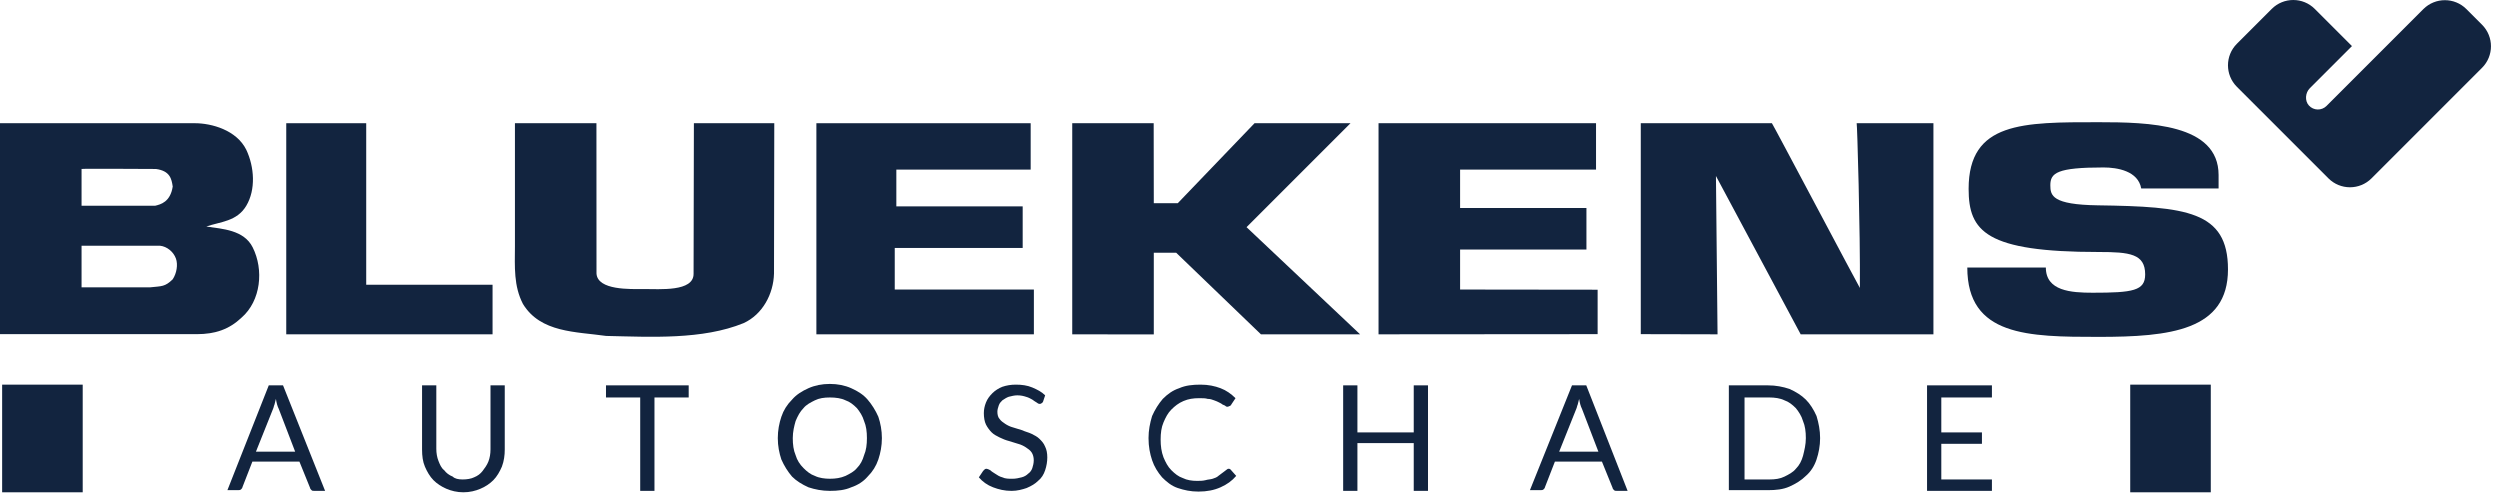 <?xml version="1.0" encoding="UTF-8" standalone="no"?>
<!DOCTYPE svg PUBLIC "-//W3C//DTD SVG 1.1//EN" "http://www.w3.org/Graphics/SVG/1.1/DTD/svg11.dtd">
<svg width="100%" height="100%" viewBox="0 0 263 52" version="1.1" xmlns="http://www.w3.org/2000/svg" xmlns:xlink="http://www.w3.org/1999/xlink" xml:space="preserve" xmlns:serif="http://www.serif.com/" style="fill-rule:evenodd;clip-rule:evenodd;stroke-linejoin:round;stroke-miterlimit:2;">
    <g id="Laag-1" serif:id="Laag 1">
        <path d="M26.925,47.514l4.125,-0l-1.725,-4.5c-0.15,-0.3 -0.225,-0.6 -0.3,-1.05c-0.075,0.225 -0.075,0.375 -0.15,0.6c-0.075,0.15 -0.075,0.3 -0.15,0.45l-1.8,4.5Zm7.275,4.125l-1.125,-0c-0.15,-0 -0.225,-0 -0.3,-0.075c-0.075,-0.075 -0.15,-0.15 -0.15,-0.225l-1.125,-2.775l-4.95,-0l-1.05,2.7c0,0.075 -0.075,0.15 -0.15,0.225c-0.075,0.075 -0.225,0.075 -0.3,0.075l-1.125,-0l4.35,-11.025l1.5,-0l4.425,11.1Z" style="fill:#12243f;fill-rule:nonzero;"/>
        <path d="M48.675,50.439c0.45,-0 0.9,-0.075 1.2,-0.225c0.375,-0.15 0.675,-0.375 0.9,-0.675c0.225,-0.3 0.45,-0.6 0.6,-0.975c0.15,-0.375 0.225,-0.825 0.225,-1.275l0,-6.75l1.5,-0l0,6.75c0,0.6 -0.075,1.2 -0.3,1.8c-0.225,0.525 -0.525,1.05 -0.9,1.425c-0.375,0.375 -0.825,0.675 -1.35,0.9c-0.525,0.225 -1.125,0.375 -1.8,0.375c-0.675,-0 -1.275,-0.15 -1.8,-0.375c-0.525,-0.225 -0.975,-0.525 -1.35,-0.9c-0.375,-0.375 -0.675,-0.9 -0.9,-1.425c-0.225,-0.525 -0.3,-1.125 -0.3,-1.8l0,-6.75l1.5,-0l0,6.675c0,0.45 0.075,0.9 0.225,1.275c0.15,0.375 0.3,0.75 0.6,0.975c0.225,0.3 0.525,0.525 0.9,0.675c0.225,0.225 0.6,0.3 1.05,0.3" style="fill:#12243f;fill-rule:nonzero;"/>
        <path d="M72.45,40.539l0,1.275l-3.6,-0l0,9.825l-1.5,-0l0,-9.825l-3.6,-0l0,-1.275l8.7,-0Z" style="fill:#12243f;fill-rule:nonzero;"/>
        <path d="M91.2,46.089c0,-0.675 -0.075,-1.275 -0.3,-1.8c-0.15,-0.525 -0.45,-0.975 -0.75,-1.35c-0.375,-0.375 -0.75,-0.675 -1.2,-0.825c-0.45,-0.225 -1.05,-0.3 -1.65,-0.3c-0.6,-0 -1.125,0.075 -1.575,0.3c-0.45,0.225 -0.9,0.45 -1.2,0.825c-0.375,0.375 -0.6,0.825 -0.825,1.35c-0.15,0.525 -0.3,1.125 -0.3,1.8c0,0.675 0.075,1.275 0.3,1.8c0.15,0.525 0.45,0.975 0.825,1.35c0.375,0.375 0.75,0.675 1.2,0.825c0.45,0.225 1.05,0.3 1.575,0.3c0.6,-0 1.125,-0.075 1.65,-0.3c0.45,-0.225 0.9,-0.45 1.2,-0.825c0.375,-0.375 0.6,-0.825 0.75,-1.35c0.225,-0.525 0.3,-1.125 0.3,-1.8m1.575,-0c0,0.825 -0.15,1.575 -0.375,2.25c-0.225,0.675 -0.6,1.275 -1.125,1.8c-0.45,0.525 -1.05,0.9 -1.725,1.125c-0.675,0.3 -1.425,0.375 -2.25,0.375c-0.825,-0 -1.575,-0.15 -2.25,-0.375c-0.675,-0.3 -1.275,-0.675 -1.725,-1.125c-0.45,-0.525 -0.825,-1.125 -1.125,-1.8c-0.225,-0.675 -0.375,-1.425 -0.375,-2.25c0,-0.825 0.15,-1.575 0.375,-2.25c0.225,-0.675 0.6,-1.275 1.125,-1.8c0.45,-0.525 1.05,-0.9 1.725,-1.2c0.675,-0.3 1.425,-0.45 2.25,-0.45c0.825,-0 1.575,0.15 2.25,0.45c0.675,0.3 1.275,0.675 1.725,1.2c0.45,0.525 0.825,1.125 1.125,1.8c0.225,0.675 0.375,1.425 0.375,2.25" style="fill:#12243f;fill-rule:nonzero;"/>
        <path d="M109.725,42.264c-0.075,0.075 -0.075,0.15 -0.15,0.15c-0.075,0.075 -0.15,0.075 -0.225,0.075c-0.075,-0 -0.225,-0.075 -0.3,-0.15c-0.15,-0.075 -0.225,-0.15 -0.45,-0.3c-0.15,-0.075 -0.375,-0.225 -0.675,-0.3c-0.225,-0.075 -0.525,-0.15 -0.9,-0.15c-0.3,-0 -0.6,0.075 -0.9,0.15c-0.225,0.075 -0.45,0.225 -0.675,0.375c-0.15,0.15 -0.3,0.3 -0.375,0.525c-0.075,0.225 -0.15,0.45 -0.15,0.675c0,0.3 0.075,0.6 0.225,0.75c0.15,0.225 0.375,0.375 0.6,0.525c0.225,0.15 0.525,0.3 0.825,0.375c0.3,0.075 0.675,0.225 0.975,0.3c0.3,0.15 0.675,0.225 0.975,0.375c0.3,0.15 0.6,0.3 0.825,0.525c0.225,0.225 0.45,0.45 0.6,0.825c0.15,0.3 0.225,0.675 0.225,1.125c0,0.45 -0.075,0.9 -0.225,1.35c-0.15,0.45 -0.375,0.825 -0.75,1.125c-0.3,0.3 -0.675,0.525 -1.2,0.75c-0.45,0.15 -0.975,0.3 -1.575,0.3c-0.75,-0 -1.35,-0.15 -1.95,-0.375c-0.6,-0.225 -1.125,-0.6 -1.5,-1.05l0.45,-0.675c0.075,-0.075 0.075,-0.075 0.15,-0.15c0.075,-0.075 0.15,-0.075 0.225,-0.075c0.075,-0 0.225,0.075 0.375,0.15c0.15,0.15 0.3,0.225 0.525,0.375c0.225,0.15 0.45,0.3 0.75,0.375c0.3,0.15 0.675,0.15 1.05,0.15c0.375,-0 0.675,-0.075 0.975,-0.15c0.3,-0.075 0.525,-0.225 0.675,-0.375c0.225,-0.15 0.375,-0.375 0.45,-0.6c0.075,-0.225 0.15,-0.525 0.15,-0.825c0,-0.3 -0.075,-0.6 -0.225,-0.825c-0.15,-0.225 -0.375,-0.375 -0.6,-0.525c-0.225,-0.15 -0.525,-0.3 -0.825,-0.375c-0.3,-0.075 -0.675,-0.225 -0.975,-0.3c-0.3,-0.075 -0.675,-0.225 -0.975,-0.375c-0.3,-0.15 -0.6,-0.3 -0.825,-0.525c-0.225,-0.225 -0.45,-0.525 -0.6,-0.825c-0.15,-0.3 -0.225,-0.75 -0.225,-1.2c0,-0.375 0.075,-0.75 0.225,-1.125c0.15,-0.375 0.375,-0.675 0.675,-0.975c0.3,-0.3 0.675,-0.525 1.05,-0.675c0.45,-0.15 0.9,-0.225 1.425,-0.225c0.6,-0 1.2,0.075 1.725,0.3c0.525,0.225 0.975,0.45 1.35,0.825l-0.225,0.675Z" style="fill:#12243f;fill-rule:nonzero;"/>
        <path d="M129.225,49.314c0.075,-0 0.15,-0 0.225,0.075l0.6,0.675c-0.45,0.525 -0.975,0.9 -1.65,1.2c-0.675,0.3 -1.425,0.45 -2.325,0.45c-0.825,-0 -1.5,-0.15 -2.175,-0.375c-0.675,-0.225 -1.2,-0.675 -1.65,-1.125c-0.45,-0.525 -0.825,-1.125 -1.05,-1.8c-0.225,-0.675 -0.375,-1.425 -0.375,-2.325c0,-0.825 0.15,-1.575 0.375,-2.325c0.3,-0.675 0.675,-1.275 1.125,-1.8c0.525,-0.525 1.05,-0.9 1.725,-1.125c0.675,-0.3 1.425,-0.375 2.25,-0.375c0.825,-0 1.5,0.15 2.1,0.375c0.6,0.225 1.125,0.6 1.575,1.05l-0.45,0.675c0,0.075 -0.075,0.075 -0.15,0.15c-0.075,-0 -0.15,0.075 -0.225,0.075c-0.075,-0 -0.15,-0 -0.225,-0.075c-0.075,-0.075 -0.15,-0.075 -0.3,-0.15c-0.075,-0.075 -0.225,-0.15 -0.375,-0.225c-0.15,-0.075 -0.3,-0.15 -0.525,-0.225c-0.225,-0.075 -0.375,-0.15 -0.675,-0.15c-0.225,-0.075 -0.525,-0.075 -0.9,-0.075c-0.6,-0 -1.125,0.075 -1.65,0.3c-0.525,0.225 -0.9,0.525 -1.275,0.9c-0.375,0.375 -0.6,0.825 -0.825,1.35c-0.225,0.525 -0.3,1.125 -0.3,1.8c0,0.675 0.075,1.275 0.3,1.875c0.225,0.525 0.45,0.975 0.825,1.35c0.375,0.375 0.75,0.675 1.2,0.825c0.45,0.225 0.975,0.3 1.5,0.3c0.3,-0 0.6,-0 0.9,-0.075c0.225,-0.075 0.525,-0.075 0.75,-0.15c0.225,-0.075 0.45,-0.15 0.6,-0.3c0.225,-0.15 0.375,-0.3 0.6,-0.45c0.3,-0.225 0.375,-0.3 0.45,-0.3" style="fill:#12243f;fill-rule:nonzero;"/>
        <path d="M150.225,51.639l-1.5,-0l0,-5.025l-5.925,-0l0,5.025l-1.5,-0l0,-11.1l1.5,-0l0,4.95l5.925,-0l0,-4.95l1.5,-0l0,11.1Z" style="fill:#12243f;fill-rule:nonzero;"/>
        <path d="M164.025,47.514l4.125,-0l-1.725,-4.5c-0.15,-0.3 -0.225,-0.6 -0.3,-1.05c-0.075,0.225 -0.075,0.375 -0.15,0.6c-0.075,0.15 -0.075,0.3 -0.15,0.45l-1.8,4.5Zm7.2,4.125l-1.125,-0c-0.15,-0 -0.225,-0 -0.3,-0.075c-0.075,-0.075 -0.15,-0.15 -0.15,-0.225l-1.125,-2.775l-4.95,-0l-1.05,2.7c0,0.075 -0.075,0.15 -0.15,0.225c-0.075,0.075 -0.225,0.075 -0.3,0.075l-1.125,-0l4.425,-11.025l1.5,-0l4.35,11.1Z" style="fill:#12243f;fill-rule:nonzero;"/>
        <path d="M189.975,46.089c0,-0.675 -0.075,-1.275 -0.3,-1.8c-0.15,-0.525 -0.45,-0.975 -0.75,-1.35c-0.375,-0.375 -0.75,-0.675 -1.2,-0.825c-0.45,-0.225 -1.05,-0.3 -1.575,-0.3l-2.625,-0l0,8.625l2.625,-0c0.6,-0 1.125,-0.075 1.575,-0.3c0.45,-0.225 0.9,-0.45 1.2,-0.825c0.375,-0.375 0.6,-0.825 0.75,-1.35c0.15,-0.6 0.3,-1.2 0.3,-1.875m1.5,-0c0,0.825 -0.15,1.575 -0.375,2.25c-0.225,0.675 -0.6,1.275 -1.125,1.725c-0.45,0.45 -1.05,0.825 -1.725,1.125c-0.675,0.3 -1.425,0.375 -2.25,0.375l-4.125,-0l0,-11.025l4.125,-0c0.825,-0 1.575,0.15 2.25,0.375c0.675,0.3 1.275,0.675 1.725,1.125c0.45,0.45 0.825,1.05 1.125,1.725c0.225,0.75 0.375,1.5 0.375,2.325" style="fill:#12243f;fill-rule:nonzero;"/>
        <path d="M209.55,40.539l0,1.275l-5.325,-0l0,3.675l4.275,-0l0,1.2l-4.275,-0l0,3.75l5.325,-0l0,1.2l-6.825,-0l0,-11.1l6.825,-0Z" style="fill:#12243f;fill-rule:nonzero;"/>
        <rect x="0.225" y="40.464" width="8.475" height="11.325" style="fill:#12243f;"/>
        <rect x="224.1" y="40.464" width="8.475" height="11.325" style="fill:#12243f;"/>
        <path d="M261.112,2.603l-1.646,-1.646c-1.251,-1.251 -3.278,-1.251 -4.529,-0l-10.187,10.187c-0.516,0.516 -1.363,0.5 -1.857,-0.049c-0.449,-0.498 -0.375,-1.338 0.098,-1.812l4.435,-4.434l-3.911,-3.911c-1.251,-1.251 -3.278,-1.251 -4.529,0l-3.665,3.665c-1.25,1.25 -1.25,3.278 0,4.528l9.632,9.632c1.251,1.25 3.278,1.25 4.529,-0l11.63,-11.631c1.251,-1.251 1.251,-3.279 0,-4.529" style="fill:#12243f;fill-rule:nonzero;"/>
        <path d="M38.526,29.955l13.291,-0l-0,5.215l-21.703,0l0,-22.207l8.412,-0l0,16.992Z" style="fill:#12243f;fill-rule:nonzero;"/>
        <path d="M62.752,28.777c0.111,1.779 3.587,1.635 4.952,1.63c1.713,-0.005 5.261,0.303 5.261,-1.595l0.033,-15.849l8.457,0l-0.029,15.814c-0.056,2.151 -1.202,4.3 -3.196,5.215c-4.331,1.767 -9.763,1.452 -14.468,1.347c-3.16,-0.453 -6.896,-0.324 -8.748,-3.366c-0.979,-1.893 -0.856,-3.882 -0.842,-6.056l0,-12.954l8.574,0l0.006,15.814Z" style="fill:#12243f;fill-rule:nonzero;"/>
        <path d="M16.836,25.851c0.732,0.075 1.415,0.639 1.67,1.345c0.233,0.645 0.079,1.559 -0.337,2.187c-0.821,0.798 -1.152,0.714 -2.355,0.842l-7.234,-0l-0,-4.374l8.256,-0Zm-0.431,-8.074c1.487,0.2 1.647,1.047 1.765,1.849c-0.25,1.629 -1.274,1.882 -1.851,2.019l-7.739,-0l0,-3.87c-0.014,-0.044 7.825,0.002 7.825,0.002m4.12,-4.814c1.726,0.005 4.358,0.714 5.384,2.793c0.857,1.815 1.01,4.197 -0,5.889c-0.999,1.673 -2.734,1.668 -4.206,2.187c1.69,0.249 3.954,0.351 4.878,2.187c1.186,2.353 0.872,5.626 -1.177,7.402c-1.29,1.217 -2.744,1.734 -4.711,1.733c-6.845,-0.006 -20.653,0 -20.693,-0l0,-22.191l20.525,-0Z" style="fill:#12243f;"/>
        <path d="M108.427,17.842l-14.132,-0l-0,3.869l13.291,0l-0,4.374l-13.459,0l-0,4.374l14.637,0l-0,4.711l-22.88,-0l-0,-22.207l22.543,0l0,4.879Z" style="fill:#12243f;fill-rule:nonzero;"/>
        <path d="M121.379,21.375l2.523,-0l8.075,-8.412l10.095,-0l-10.936,10.935l11.945,11.272l-10.431,0l-8.916,-8.581l-2.355,0l-0,8.587l-8.58,-0.001l-0,-22.212l8.568,-0l0.012,8.412Z" style="fill:#12243f;fill-rule:nonzero;"/>
        <path d="M167.902,17.842l-14.3,-0l-0,4.037l13.291,0l-0,4.375l-13.291,-0l-0,4.205l14.468,0.018l0,4.675l-23.048,0.018l-0,-22.207l22.88,0l0,4.879Z" style="fill:#12243f;fill-rule:nonzero;"/>
        <path d="M195.659,30.291c0.052,-5.825 -0.285,-17.365 -0.337,-17.328l8.075,0l0,22.212l-13.963,0l-8.916,-16.66l0.168,16.655l-8.076,-0.018l0,-22.189l13.795,0c0.008,-0.076 9.218,17.324 9.254,17.328" style="fill:#12243f;fill-rule:nonzero;"/>
        <path d="M225.258,19.829c-0.326,-1.841 -2.502,-2.213 -3.97,-2.213c-4.895,0 -5.593,0.577 -5.593,1.874c0,1.088 0.201,2.04 4.988,2.11c9.294,0.136 13.701,0.586 13.701,6.737c-0,6.443 -6.101,7.103 -13.608,7.103c-7.397,-0 -13.816,-0.061 -13.816,-7.299l8.263,-0c0,2.468 2.641,2.654 4.926,2.654c4.242,0 5.523,-0.208 5.523,-1.924c0,-2.176 -1.632,-2.361 -4.896,-2.361c-11.858,-0 -13.677,-2.167 -13.677,-6.644c0,-7.071 5.736,-7.01 13.677,-7.01c5.223,-0 12.62,0.158 12.62,5.555l-0,1.418l-8.138,0Z" style="fill:#12243f;fill-rule:nonzero;"/>
    </g>
</svg>
